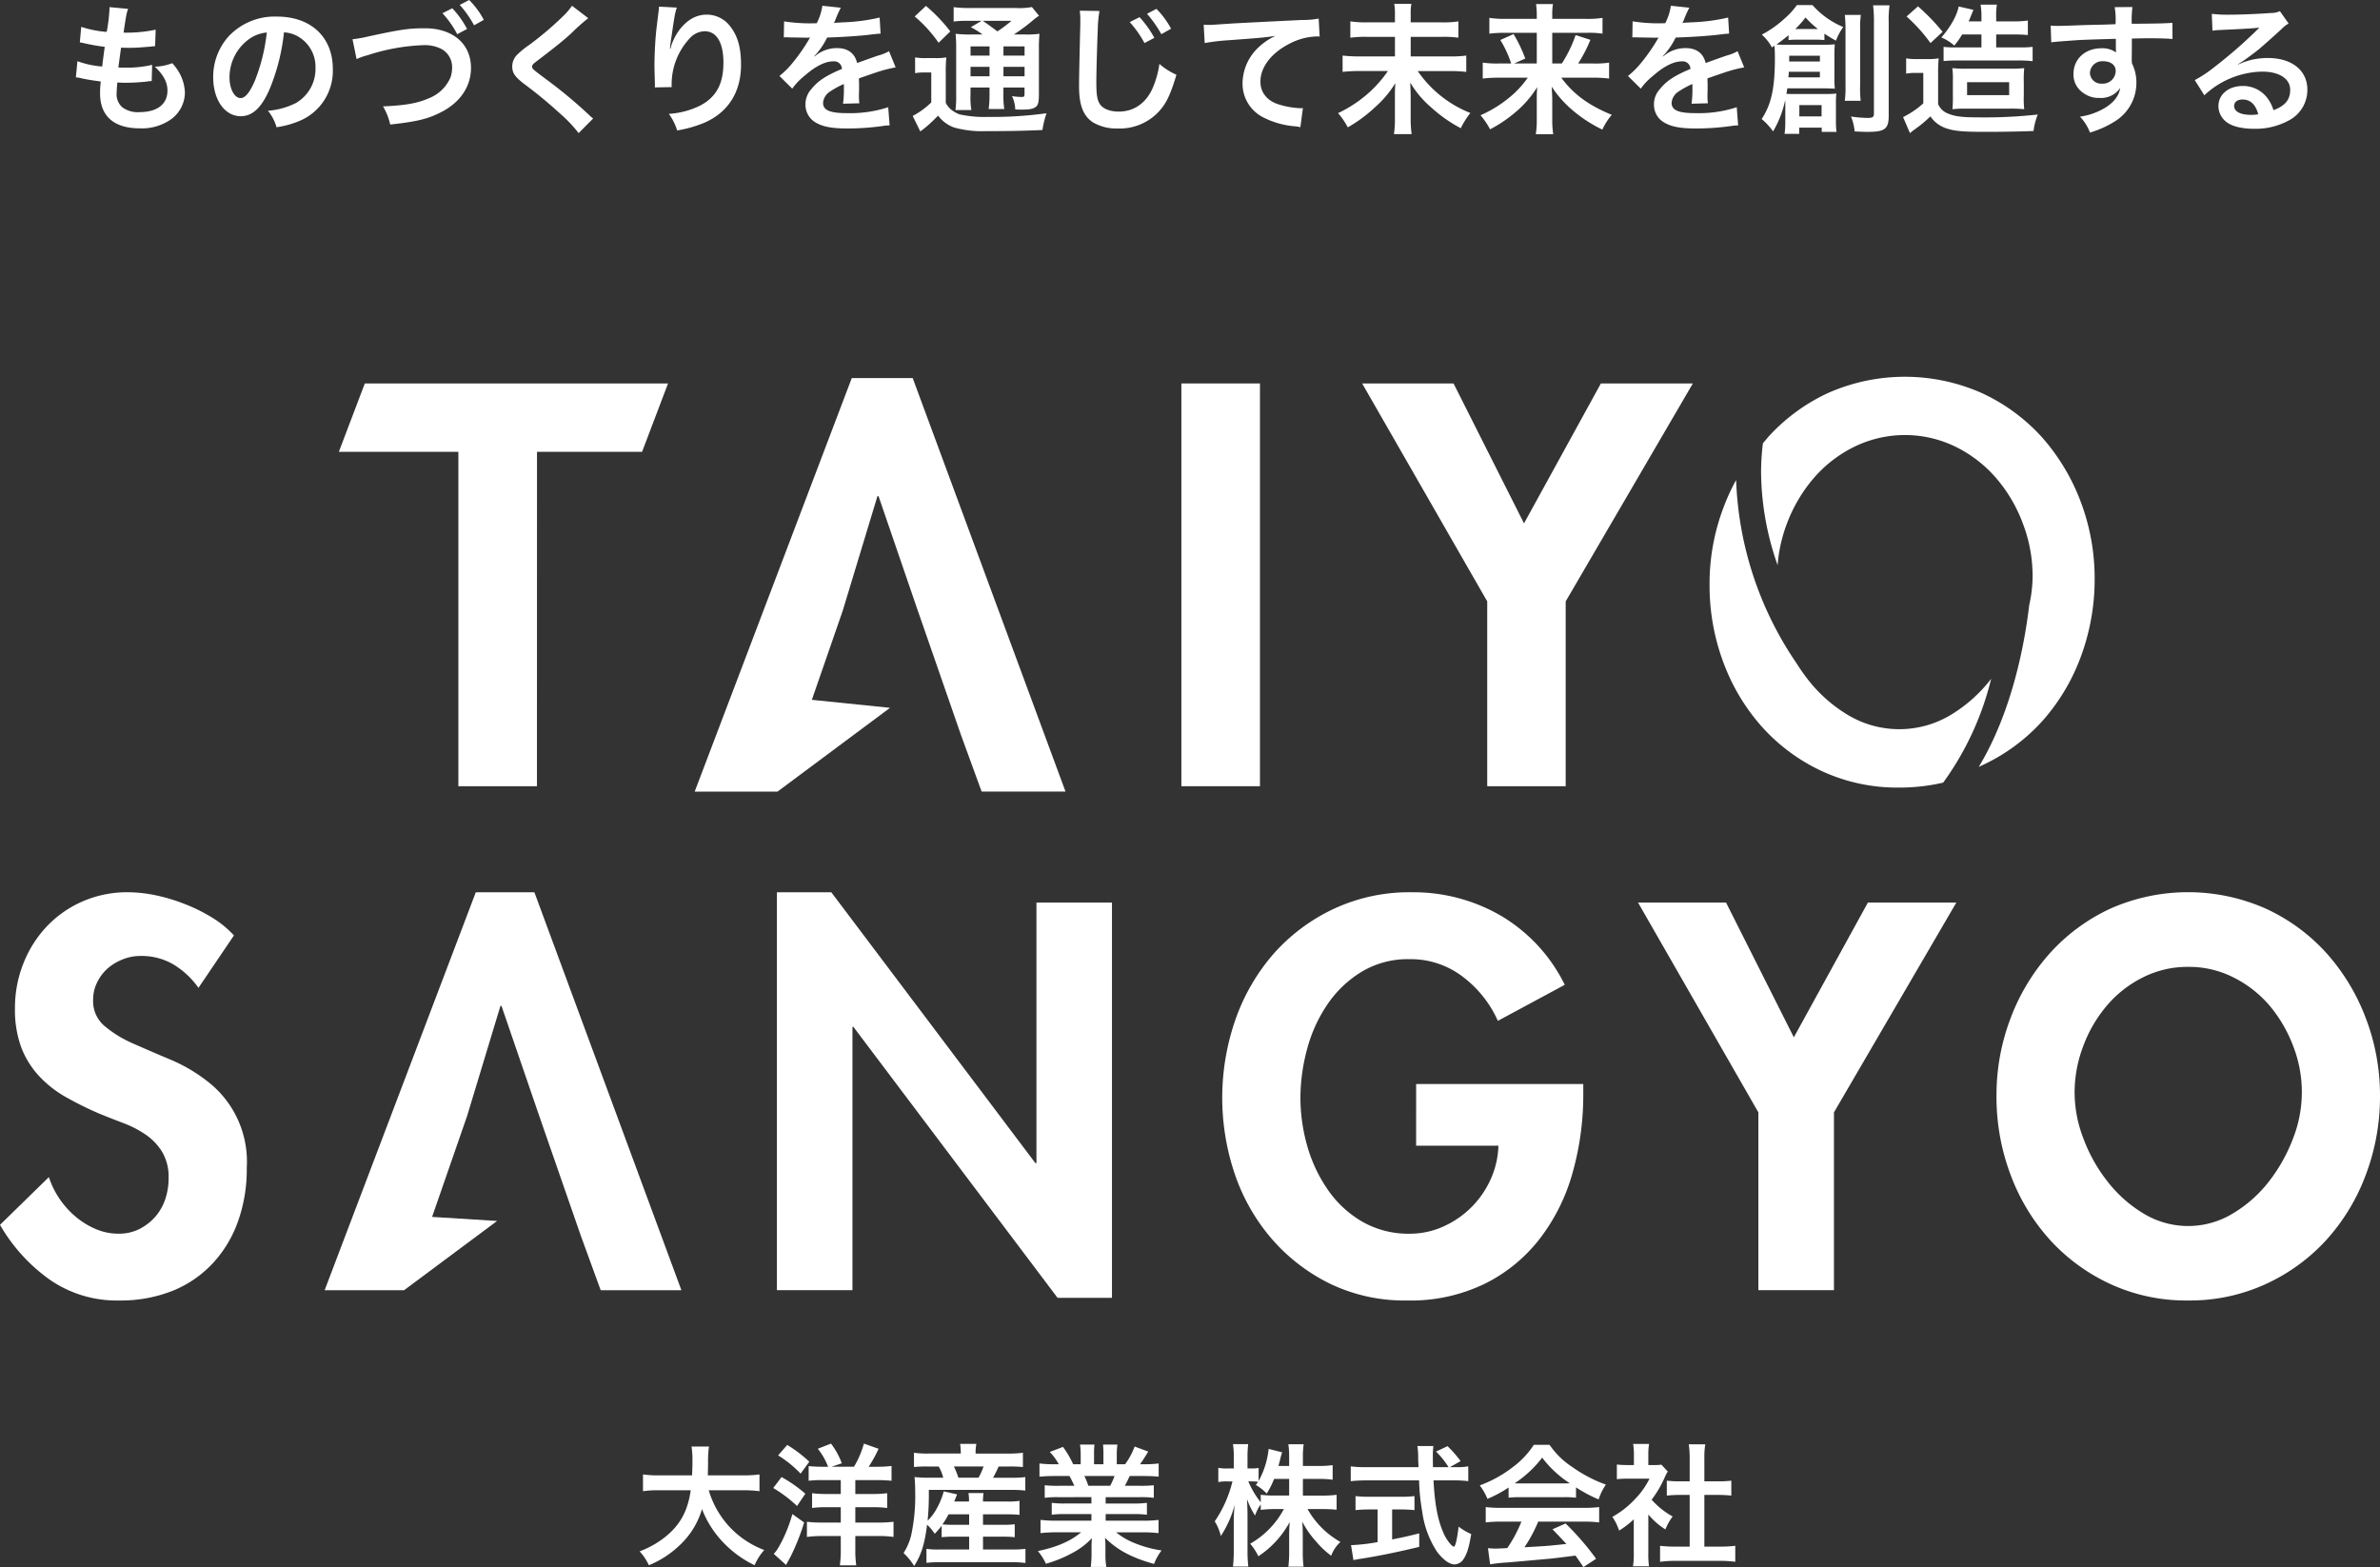 <svg xmlns="http://www.w3.org/2000/svg" width="558.143" height="367.502" viewBox="0 0 558.143 367.502">
  <rect x="0" y="0" width="558.143" height="367.502" fill="#333333" stroke="none"/>
  <g id="MV-typography-2" transform="translate(-70.404 -180.257)">
    <g id="グループ_2546" data-name="グループ 2546" transform="translate(228.352 234.328)">
      <g id="グループ_2538" data-name="グループ 2538" transform="translate(-157.948 155.159)">
        <path id="パス_976" data-name="パス 976" d="M98.133,751.762a19.645,19.645,0,0,0-5.851-5.477,14.713,14.713,0,0,0-7.764-2,11.019,11.019,0,0,0-4.149.8,12.177,12.177,0,0,0-3.511,2.1,10.529,10.529,0,0,0-2.473,3.27,9,9,0,0,0-.957,4.1,7.637,7.637,0,0,0,2.659,6.141,26.977,26.977,0,0,0,6.669,4.1c2.714,1.195,5.584,2.447,8.7,3.749a37.847,37.847,0,0,1,8.669,5.05,23.746,23.746,0,0,1,9.333,20.368,36.243,36.243,0,0,1-2.047,12.551,28.147,28.147,0,0,1-5.9,9.814,26.349,26.349,0,0,1-9.388,6.46,32.865,32.865,0,0,1-12.551,2.288,27.5,27.5,0,0,1-16.329-4.891A40.588,40.588,0,0,1,51.59,807.34l11.461-11.194a20.506,20.506,0,0,0,6.277,9.278,18.735,18.735,0,0,0,4.706,2.9,13.6,13.6,0,0,0,5.425,1.09,10.65,10.65,0,0,0,4.813-1.09,12.466,12.466,0,0,0,3.749-2.9,12.278,12.278,0,0,0,2.34-4.149,15.55,15.55,0,0,0,.771-5.027,11.423,11.423,0,0,0-1.45-5.9,13.29,13.29,0,0,0-3.749-4.041,24.552,24.552,0,0,0-5.106-2.711q-2.833-1.076-5.509-2.154a77.9,77.9,0,0,1-8.043-3.935,25.86,25.86,0,0,1-6.463-5,20.74,20.74,0,0,1-4.227-6.753A25.455,25.455,0,0,1,55.1,756.6a28.1,28.1,0,0,1,1.995-10.612,26.961,26.961,0,0,1,5.532-8.7A25.8,25.8,0,0,1,71,731.469a26.178,26.178,0,0,1,10.612-2.128,32.436,32.436,0,0,1,6.515.719,41.733,41.733,0,0,1,6.86,2.073,39.02,39.02,0,0,1,6.41,3.189,23.427,23.427,0,0,1,5.054,4.149Z" transform="translate(-51.59 -729.328)" fill="#fff"/>
        <path id="パス_977" data-name="パス 977" d="M58.443,729.341H71.2l47.868,63.528h.241V731.759h17.712v92.7H124.264L76.4,760.932h-.241v61.721H58.443Z" transform="translate(123.752 -729.325)" fill="#fff"/>
        <path id="パス_978" data-name="パス 978" d="M147.032,774.311V776.6a67.277,67.277,0,0,1-2.473,18.4,45.264,45.264,0,0,1-7.6,15.425,37.114,37.114,0,0,1-12.9,10.664,39.776,39.776,0,0,1-18.388,3.989,40.257,40.257,0,0,1-17.976-3.908A43.2,43.2,0,0,1,74.067,810.73a45.781,45.781,0,0,1-8.7-15.129,55.8,55.8,0,0,1,.133-36.512,47.156,47.156,0,0,1,8.91-15.317,43.435,43.435,0,0,1,14.007-10.489,41.748,41.748,0,0,1,18.324-3.938,40.827,40.827,0,0,1,21.165,5.613,38.559,38.559,0,0,1,14.787,16.088L127,759.5a26.443,26.443,0,0,0-8.191-10.319,20.061,20.061,0,0,0-12.551-4.146,21.008,21.008,0,0,0-11.2,2.951,26,26,0,0,0-8.031,7.66,34.161,34.161,0,0,0-4.761,10.478A44.048,44.048,0,0,0,80.7,777.59a41.656,41.656,0,0,0,1.621,11.328,34.579,34.579,0,0,0,4.839,10.238,25.1,25.1,0,0,0,8.005,7.416,21.784,21.784,0,0,0,11.223,2.847,19,19,0,0,0,7.846-1.7,21.956,21.956,0,0,0,11.09-11.09,20.489,20.489,0,0,0,1.809-7.846h-19.3V774.317Z" transform="translate(224.268 -729.327)" fill="#fff"/>
        <path id="パス_979" data-name="パス 979" d="M66.037,729.432H86.675l15.9,31.6,17.364-31.6h20.742l-28.7,49.2v41.7H94.254v-41.7Z" transform="translate(318.107 -726.999)" fill="#fff"/>
        <path id="パス_980" data-name="パス 980" d="M114.166,825.085A42.512,42.512,0,0,1,95.9,821.228a44.331,44.331,0,0,1-14.175-10.371A47.259,47.259,0,0,1,72.5,795.592a51.745,51.745,0,0,1-3.3-18.481A50.72,50.72,0,0,1,72.5,758.9a48.418,48.418,0,0,1,9.229-15.265A44.052,44.052,0,0,1,95.9,733.192a45.013,45.013,0,0,1,36.459,0,43.7,43.7,0,0,1,14.227,10.438,48.418,48.418,0,0,1,9.229,15.265,50.737,50.737,0,0,1,3.323,18.217,51.762,51.762,0,0,1-3.323,18.48,47.26,47.26,0,0,1-9.229,15.265,43.986,43.986,0,0,1-14.227,10.371,42.579,42.579,0,0,1-18.193,3.856Zm0-78.233a23.109,23.109,0,0,0-10.745,2.525,26.607,26.607,0,0,0-8.431,6.668,31.656,31.656,0,0,0-5.477,9.469,30.6,30.6,0,0,0-1.995,10.849,30.153,30.153,0,0,0,2.047,10.69,37.356,37.356,0,0,0,5.61,10.052,30.661,30.661,0,0,0,8.428,7.538,20.154,20.154,0,0,0,21.09,0,30.391,30.391,0,0,0,8.457-7.538,38.852,38.852,0,0,0,5.61-10.052,29.7,29.7,0,0,0,.052-21.54,32.821,32.821,0,0,0-5.477-9.469,27.005,27.005,0,0,0-8.457-6.669A23,23,0,0,0,114.166,746.852Z" transform="translate(399.005 -729.336)" fill="#fff"/>
        <path id="パス_981" data-name="パス 981" d="M103.645,729.341H89.9L54.455,822.657H73.141l.017-.052L94.9,806.417l-15.248-.945,8.205-23.647,7.828-25.842h.241l8.652,25.224h0l9.933,28.617,4.68,12.833h18.927Z" transform="translate(21.679 -729.32)" fill="#fff"/>
      </g>
      <g id="グループ_2540" data-name="グループ 2540" transform="translate(-78.482 34.285)">
        <path id="パス_982" data-name="パス 982" d="M100.8,819.309H82.372V740.887H54.344l6.089-16.034h71.112l-6.089,16.034H100.812Z" transform="translate(-54.344 -723.287)" fill="#fff"/>
        <path id="パス_983" data-name="パス 983" d="M80.2,819.309H61.774V724.854H80.2Z" transform="translate(135.811 -723.287)" fill="#fff"/>
        <path id="パス_984" data-name="パス 984" d="M63.368,724.854H84.8l16.526,32.815,18.031-32.815h21.568L111.1,775.964v43.346H92.7V775.964Z" transform="translate(176.609 -723.287)" fill="#fff"/>
        <path id="パス_985" data-name="パス 985" d="M108.606,724.807H94.321L57.482,821.784H76.908l26.384-19.646-18.333-1.873,7.248-20.919,8.136-26.854h.249l8.988,26.2h0l10.327,29.75,4.865,13.337h19.672Z" transform="translate(25.967 -724.502)" fill="#fff"/>
        <g id="グループ_2539" data-name="グループ 2539" transform="translate(321.453 0)">
          <path id="パス_986" data-name="パス 986" d="M123.05,780.75a23.446,23.446,0,0,1-24.253,0,33.98,33.98,0,0,1-9.388-8.373,44.2,44.2,0,0,1-2.58-3.7,81.253,81.253,0,0,1-14.175-42.974,47.422,47.422,0,0,0-2.926,6.355,50.292,50.292,0,0,0-3.3,18.138,51.318,51.318,0,0,0,3.3,18.425,47.188,47.188,0,0,0,9.147,15.129A43.5,43.5,0,0,0,92.891,794.02a42.114,42.114,0,0,0,18.031,3.8,45.272,45.272,0,0,0,10.293-1.16,69.34,69.34,0,0,0,11.25-24.334l-.052.055a34.251,34.251,0,0,1-9.362,8.365Z" transform="translate(-66.431 -701.481)" fill="#fff"/>
          <path id="パス_987" data-name="パス 987" d="M141.826,754.048a48.532,48.532,0,0,0-9.147-15.158A43.668,43.668,0,0,0,118.61,728.6a44.5,44.5,0,0,0-36.007,0,43.742,43.742,0,0,0-14.015,10.29l-1.276,1.516a56.935,56.935,0,0,0-.426,6.781,66.849,66.849,0,0,0,3.882,21.8,34.792,34.792,0,0,1,2.128-9.626,35.558,35.558,0,0,1,6.089-10.5,29.94,29.94,0,0,1,9.466-7.5,27.022,27.022,0,0,1,24.355,0,29.936,29.936,0,0,1,9.466,7.5,34.916,34.916,0,0,1,6.063,10.5,34.216,34.216,0,0,1,2.128,9.568c.052.9.107,1.7.107,2.47a31.621,31.621,0,0,1-.8,6.944c-1.012,8.588-3.882,24.784-11.835,37.95l.664-.319a43.917,43.917,0,0,0,14.068-10.238,47.22,47.22,0,0,0,9.147-15.131,52.08,52.08,0,0,0,3.3-18.458,50.822,50.822,0,0,0-3.288-18.1Z" transform="translate(-54.809 -724.796)" fill="#fff"/>
        </g>
      </g>
    </g>
    <path id="パス_1" data-name="パス 1" d="M-261.805-10.593a5.589,5.589,0,0,1,1.254.2c1.32.3,2.607.495,4.587.759a22.537,22.537,0,0,0-.165,2.8c0,5.313,3.267,8.184,9.273,8.184A11.856,11.856,0,0,0-239.4-.825,7.851,7.851,0,0,0-236.23-7a10.264,10.264,0,0,0-1.419-4.851,12.681,12.681,0,0,0-1.551-2.079,12.194,12.194,0,0,1-4.092.825c1.98,1.815,2.97,3.663,2.97,5.577,0,3.234-2.409,5.082-6.6,5.082a6,6,0,0,1-4.092-1.221,4.126,4.126,0,0,1-1.221-3.4A23.4,23.4,0,0,1-252.07-9.4c1.287.066,1.584.066,2.112.066a48.061,48.061,0,0,0,4.95-.3,4.241,4.241,0,0,1,.99-.1l.1-3.8a26.382,26.382,0,0,1-6.3.66c-.363,0-.627,0-1.617-.033.2-1.584.3-2.244.627-4.653,1.419.033,1.716.033,2.046.033,1.188,0,2.244-.066,4.62-.264.726-.066.891-.1,1.32-.132l.132-3.861a32.783,32.783,0,0,1-7.524.693c.594-4.059.693-4.554,1.056-5.577l-4.389-.4a1.367,1.367,0,0,1,.033.33,38.841,38.841,0,0,1-.66,5.478,25.04,25.04,0,0,1-5.973-1.188l-.33,3.63c.5.1.66.132,1.122.231a43.281,43.281,0,0,0,4.719.825c-.165,1.221-.462,3.432-.594,4.62a21.638,21.638,0,0,1-5.808-1.254ZM-213-21.153a7.213,7.213,0,0,1,3.333.99,8.175,8.175,0,0,1,4.059,7.326,9.239,9.239,0,0,1-4.587,8.25,17.538,17.538,0,0,1-6.567,1.815,10.527,10.527,0,0,1,2.013,3.861A21.575,21.575,0,0,0-209.566-.3a12.713,12.713,0,0,0,8.019-12.309c0-7.425-5.148-12.243-13.068-12.243a14.814,14.814,0,0,0-11.352,4.62,14.176,14.176,0,0,0-3.63,9.6c0,5.313,2.706,9.141,6.468,9.141,2.706,0,4.818-1.947,6.7-6.2A47.741,47.741,0,0,0-213-21.153Zm-4.026.033a43.492,43.492,0,0,1-2.739,11.154c-1.188,2.838-2.31,4.224-3.4,4.224-1.452,0-2.607-2.145-2.607-4.851a11.049,11.049,0,0,1,4.488-8.91A8.4,8.4,0,0,1-217.024-21.12Zm21.054,6.237a14.19,14.19,0,0,1,2.64-.924,47.024,47.024,0,0,1,13-2.343,8.6,8.6,0,0,1,4.257.891,4.833,4.833,0,0,1,2.508,4.29,7.276,7.276,0,0,1-.363,2.343,9.142,9.142,0,0,1-4.983,4.884c-2.8,1.221-5.577,1.716-10.857,1.947A14.656,14.656,0,0,1-188.083.462c6.039-.66,8.613-1.254,11.616-2.739,4.686-2.277,7.326-6.072,7.326-10.56,0-5.61-4.257-9.273-10.791-9.273-3.828,0-5.61.264-13.134,1.881a30.668,30.668,0,0,1-3.861.693Zm29.832-9.207a19.084,19.084,0,0,0-3.432-4.653l-2.211,1.155a24.315,24.315,0,0,1,3.366,4.785Zm-9.7-1.551a22.272,22.272,0,0,1,3.465,4.917l2.31-1.221A21.386,21.386,0,0,0-173.53-26.8Zm30.393-1.749a16.359,16.359,0,0,1-2.409,2.739,73.965,73.965,0,0,1-7.623,6.435,20.236,20.236,0,0,0-2.9,2.376,3.855,3.855,0,0,0-1.089,2.673c0,1.518.594,2.409,2.772,4.092a104.667,104.667,0,0,1,8.514,7.029,31.877,31.877,0,0,1,4.29,4.521l3.4-3.432a8.228,8.228,0,0,1-.957-.825,110.922,110.922,0,0,0-10.395-8.613c-2.9-2.178-2.97-2.244-2.97-2.739,0-.363.231-.627,1.254-1.386,3.861-2.937,6.171-4.785,7.854-6.336a50.342,50.342,0,0,1,4.059-3.63Zm20.394.2a7.757,7.757,0,0,1-.1,1.122l-.5,4.092c-.264,2.277-.462,5.94-.462,8.613,0,.66.066,3.1.1,4.059v.627a2.565,2.565,0,0,1-.033.429l3.96-.066v-.693a15.822,15.822,0,0,1,4.158-10.659,4.912,4.912,0,0,1,3.564-1.749c2.838,0,4.422,2.64,4.422,7.392,0,5.016-1.749,8.151-5.577,10.1a19.264,19.264,0,0,1-7.227,1.881A12.622,12.622,0,0,1-120.8,1.848,28.143,28.143,0,0,0-114.328,0c5.544-2.442,8.514-7.194,8.514-13.563,0-3.894-.726-6.567-2.376-8.778a6.911,6.911,0,0,0-5.643-2.97c-2.409,0-4.455,1.122-6.27,3.366a13.341,13.341,0,0,0-2.079,3.927,7.243,7.243,0,0,1-.2.726h-.1c.066-.792.2-1.914.429-3.3.627-4.389.792-5.247,1.188-6.369Zm29.271,7.227A3.646,3.646,0,0,1-95.254-20c.3,0,.3,0,.924.033.726,0,3.63.066,4.158.066,0,0,.429-.033.561-.033a1.614,1.614,0,0,0-.264.429,43.708,43.708,0,0,1-3.96,5.643,20.217,20.217,0,0,1-2.97,2.937l3,2.97a14.838,14.838,0,0,1,2.871-3c2.541-2.244,4.851-3.4,6.765-3.4a1.811,1.811,0,0,1,2.013,1.782c-3.729,1.551-5.61,2.805-7.1,4.653A5.259,5.259,0,0,0-90.7-4.257,4.785,4.785,0,0,0-88.291,0c1.683.99,3.861,1.386,7.359,1.386A59.854,59.854,0,0,0-72.484.792,9.723,9.723,0,0,1-70.966.66L-71.3-3.6A28.671,28.671,0,0,1-81-2.211c-3.993,0-5.577-.693-5.577-2.409a3.474,3.474,0,0,1,1.716-2.706,20.056,20.056,0,0,1,3.168-1.716v.792a26.126,26.126,0,0,1-.2,3.828l3.828-.1a13.55,13.55,0,0,1-.1-1.749c0-.231,0-.528.033-1.089v-1.32c0-.462,0-.462-.033-1.32v-.363q4.257-1.485,4.95-1.683a29.129,29.129,0,0,1,3.663-.891l-1.551-3.8a10.31,10.31,0,0,1-2.442.99q-1.238.4-5.049,1.782c-.528-2.277-2.145-3.5-4.719-3.5a7.977,7.977,0,0,0-4.653,1.485c-.429.33-.429.33-.66.495l-.033-.066a17.077,17.077,0,0,0,3.036-4.389c3.333-.1,7.524-.363,9.933-.66,1.683-.2,1.683-.2,2.607-.264l-.231-3.762A44.581,44.581,0,0,1-81.955-23.5c-1.815.1-1.815.1-2.079.132.066-.132.132-.231.3-.594a25.213,25.213,0,0,1,1.32-2.97l-4.323-.462A13.069,13.069,0,0,1-88.06-23.3a39.878,39.878,0,0,1-7.656-.429Zm43.989-.693a27.519,27.519,0,0,1-3.7-.165,38.582,38.582,0,0,1,.132,3.861V-6.534a25.047,25.047,0,0,1-.165,3.6h3.729a17.926,17.926,0,0,1-.2-3.6V-8.217h4.455v1.386a25.384,25.384,0,0,1-.2,3.663h3.663a21.1,21.1,0,0,1-.2-3.663V-8.217h4.95V-6.93c0,.858-.033.924-.759.924a15.924,15.924,0,0,1-2.178-.2A8.114,8.114,0,0,1-41.5-3.069c.627.033,1.188.033,1.485.033,2.046,0,2.871-.2,3.465-.759.462-.495.594-1.155.594-3.036V-16.995a35.806,35.806,0,0,1,.132-3.828,21.031,21.031,0,0,1-3.366.165h-2.64a43.846,43.846,0,0,0,4.257-3.135,12.58,12.58,0,0,1,1.65-1.254L-37.6-27.093a16.614,16.614,0,0,1-3.729.231H-52.024a29.374,29.374,0,0,1-3.927-.2v3.366a24.452,24.452,0,0,1,3.432-.165h3.135l-2.541,1.485a19.025,19.025,0,0,1,2.739,1.716Zm7.524,2.8h4.95v2.145h-4.95Zm-3.267,0v2.145h-4.455v-2.145Zm-4.455,4.785h4.455v2.211h-4.455Zm12.672,2.211h-4.95v-2.211h4.95Zm-3.069-13a31.319,31.319,0,0,1-3.3,2.475c-1.947-1.452-2.244-1.65-3.432-2.475Zm-22.7-1.023a31.584,31.584,0,0,1,5.61,6.171l2.739-2.673a38.25,38.25,0,0,0-5.709-5.973Zm.1,13.3a10.961,10.961,0,0,1,2.112-.165H-61.2v7.029a18.921,18.921,0,0,1-4.356,3.168l1.782,3.63a27.671,27.671,0,0,0,3.663-3.2,5.94,5.94,0,0,0,.528-.495,8.017,8.017,0,0,0,3.828,2.8,24.554,24.554,0,0,0,7.425.825c5.544,0,8.877-.066,13.2-.264a22.064,22.064,0,0,1,.957-3.927,93.083,93.083,0,0,1-13.794.858,26.8,26.8,0,0,1-6.567-.594,6.108,6.108,0,0,1-1.65-.858A5.025,5.025,0,0,1-57.8-4.62v-7.062a33.248,33.248,0,0,1,.132-3.6,14.3,14.3,0,0,1-2.508.165h-2.31a13.852,13.852,0,0,1-2.508-.165Zm38.61-14.652a16.412,16.412,0,0,1,.132,2.244c0,.462,0,1.155-.033,2.145-.2,8.25-.264,11.583-.264,13.3,0,4.422.957,6.963,3.234,8.481a10.759,10.759,0,0,0,5.775,1.452,12.49,12.49,0,0,0,9.9-4.191c1.617-1.815,2.607-3.96,3.927-8.415a15.248,15.248,0,0,1-3.993-2.541A22.123,22.123,0,0,1-9.223-8.217c-1.551,3.63-4.422,5.643-7.986,5.643-2.079,0-3.663-.627-4.422-1.716-.66-.99-.858-2.178-.858-5.313,0-2.343.2-9.042.33-12.111a30.166,30.166,0,0,1,.4-4.455Zm11.715,2.673A24.7,24.7,0,0,1-11.2-18.645l2.31-1.221a23.644,23.644,0,0,0-3.465-4.851Zm9.7,1.551A19.978,19.978,0,0,0-8.4-26.664l-2.211,1.155a27.436,27.436,0,0,1,3.366,4.785Zm7.887,3.366A47.9,47.9,0,0,1,8.4-19.3c7.161-.528,8.448-.627,11.121-1.023a14.545,14.545,0,0,0-4.587,3.3A11.634,11.634,0,0,0,11.8-9.24a8.829,8.829,0,0,0,4.719,7.953A19.853,19.853,0,0,0,24.239.891a7.01,7.01,0,0,1,1.122.2L25.955-3.4c-.33.033-.627.033-.66.033a20.026,20.026,0,0,1-4.917-.858c-2.772-.825-4.389-2.8-4.389-5.379,0-3.333,2.475-6.633,6.666-8.811A14.758,14.758,0,0,1,29.189-20.2a5.11,5.11,0,0,1,.693.033l-.231-4.224a18.632,18.632,0,0,1-3.8.33c-9.141.429-14.619.726-16.467.825-4.851.33-4.851.33-5.445.33-.165,0-.528,0-1.254-.033ZM51.232-23.5v-1.98a11.542,11.542,0,0,1,.165-2.376H47.371a12.4,12.4,0,0,1,.165,2.343V-23.5h-6.5a24.644,24.644,0,0,1-3.96-.231V-19.9a26.614,26.614,0,0,1,3.993-.2h6.468v4.587H39.187a32.621,32.621,0,0,1-3.927-.2v3.828a34.814,34.814,0,0,1,3.96-.2h6.666a28.89,28.89,0,0,1-4.059,4.719A30.124,30.124,0,0,1,34.2-2.211a17.047,17.047,0,0,1,2.277,3.333,33.266,33.266,0,0,0,6.534-4.851,24.566,24.566,0,0,0,4.62-5.511c-.1,1.551-.1,2.013-.1,3.1V-.825a21.532,21.532,0,0,1-.231,3.531h4.158a23.956,23.956,0,0,1-.231-3.564V-6.3c0-.66-.033-1.188-.1-3.069a23.372,23.372,0,0,0,5.016,5.907A32.937,32.937,0,0,0,62.98,1.32a18.78,18.78,0,0,1,2.244-3.564,26.99,26.99,0,0,1-12.342-9.834h7.392a33.048,33.048,0,0,1,3.993.2v-3.828a30.159,30.159,0,0,1-3.993.2H51.232V-20.1h7.227a24.628,24.628,0,0,1,3.96.2v-3.828a22.764,22.764,0,0,1-3.993.231ZM78.689-10.527a23.551,23.551,0,0,1-3,3.5A28.833,28.833,0,0,1,67.6-1.716a17.056,17.056,0,0,1,2.244,3.3,30.842,30.842,0,0,0,5.577-3.7,24.306,24.306,0,0,0,5.478-6.2c-.1,1.419-.1,2.046-.1,3.069v4.62a20.2,20.2,0,0,1-.231,3.366h4.092a21.294,21.294,0,0,1-.231-3.366V-5.28c0-.693-.033-1.353-.132-3.135a25.506,25.506,0,0,0,4.389,5.082A32.466,32.466,0,0,0,96.179,1.65,14.424,14.424,0,0,1,98.39-1.815c-5.412-2.211-9.009-4.851-11.847-8.712H93.8a32.453,32.453,0,0,1,3.96.2v-3.729a20.791,20.791,0,0,1-3.795.2H90.5A33.063,33.063,0,0,0,93.374-19.4l-3.465-1.122a30.122,30.122,0,0,1-3.234,6.666H84.431v-7.194h8.085a22.231,22.231,0,0,1,3.7.2v-3.7a22.386,22.386,0,0,1-3.927.231H84.431v-.891a14.412,14.412,0,0,1,.165-2.574h-3.96a20.127,20.127,0,0,1,.165,2.541v.924h-7.26a25.194,25.194,0,0,1-3.861-.231v3.7a29.128,29.128,0,0,1,3.663-.2H80.8v7.194H75.488l2.607-1.155a32.644,32.644,0,0,0-2.739-5.742l-3.1,1.386a26.07,26.07,0,0,1,2.541,5.511H71.957a24.02,24.02,0,0,1-3.828-.2v3.729a33.4,33.4,0,0,1,3.861-.2Zm24.519-9.438a3.646,3.646,0,0,1,.528-.033c.3,0,.3,0,.924.033.726,0,3.63.066,4.158.066,0,0,.429-.033.561-.033a1.614,1.614,0,0,0-.264.429,43.708,43.708,0,0,1-3.96,5.643,20.217,20.217,0,0,1-2.97,2.937l3,2.97a14.838,14.838,0,0,1,2.871-3c2.541-2.244,4.851-3.4,6.765-3.4a1.811,1.811,0,0,1,2.013,1.782c-3.729,1.551-5.61,2.805-7.1,4.653a5.259,5.259,0,0,0-1.452,3.663A4.785,4.785,0,0,0,110.7,0c1.683.99,3.861,1.386,7.359,1.386a59.854,59.854,0,0,0,8.448-.594A9.723,9.723,0,0,1,128.024.66l-.33-4.257a28.671,28.671,0,0,1-9.7,1.386c-3.993,0-5.577-.693-5.577-2.409a3.474,3.474,0,0,1,1.716-2.706A20.056,20.056,0,0,1,117.3-9.042v.792a26.126,26.126,0,0,1-.2,3.828l3.828-.1a13.55,13.55,0,0,1-.1-1.749c0-.231,0-.528.033-1.089v-1.32c0-.462,0-.462-.033-1.32v-.363q4.257-1.485,4.95-1.683a29.129,29.129,0,0,1,3.663-.891l-1.551-3.8a10.31,10.31,0,0,1-2.442.99q-1.238.4-5.049,1.782c-.528-2.277-2.145-3.5-4.719-3.5a7.977,7.977,0,0,0-4.653,1.485c-.429.33-.429.33-.66.495l-.033-.066a17.077,17.077,0,0,0,3.036-4.389c3.333-.1,7.524-.363,9.933-.66,1.683-.2,1.683-.2,2.607-.264l-.231-3.762a44.581,44.581,0,0,1-8.646,1.122c-1.815.1-1.815.1-2.079.132.066-.132.132-.231.3-.594a25.213,25.213,0,0,1,1.32-2.97l-4.323-.462a13.069,13.069,0,0,1-1.32,4.092,39.878,39.878,0,0,1-7.656-.429ZM139.079,0a19.031,19.031,0,0,1-.165,2.64h3.432V1.188h5.28v.99h3.465a20.041,20.041,0,0,1-.132-2.64V-4.389a17.807,17.807,0,0,1,.1-2.409c-.759.066-1.386.1-2.277.1h-7.689c-.792,0-1.188,0-1.749-.033.066-.363.132-.66.2-1.287h8.877c.891,0,1.353.033,2.277.066a23.778,23.778,0,0,1-.1-2.475v-5.445c0-.99.033-1.749.1-2.475-.924.066-1.419.1-2.607.1h-8.382c-1.188,0-1.683,0-2.706-.066.726-.495,1.782-1.287,2.838-2.178v1.155a13.535,13.535,0,0,1,1.914-.1h4.62a15.806,15.806,0,0,1,1.881.1v-1.518a31.118,31.118,0,0,0,2.706,1.65,13.157,13.157,0,0,1,1.716-3.2,19.77,19.77,0,0,1-7.227-5.148h-3.663a16.919,16.919,0,0,1-2.739,3.036,25.082,25.082,0,0,1-5.478,3.894,11.114,11.114,0,0,1,2.376,3l.594-.4c.066.99.1,1.617.1,2.937,0,7-.825,10.791-3.1,14.256a15.337,15.337,0,0,1,2.673,2.9,23.957,23.957,0,0,0,2.838-7.326,8.355,8.355,0,0,1,.033.957ZM140-14.322v-1.353H147.2v1.353Zm7.194,2.409v1.32H139.8a10.387,10.387,0,0,0,.1-1.32Zm-5.412-10.032h-.363a21.313,21.313,0,0,0,2.409-2.706,20.587,20.587,0,0,0,2.9,2.706h-4.95Zm.594,17.853h5.214v2.64h-5.214Zm10.659-21.153a30.427,30.427,0,0,1,.165,3.5v13.1a22.936,22.936,0,0,1-.165,3.531h3.729a22.377,22.377,0,0,1-.132-3.5v-13.2a22.253,22.253,0,0,1,.165-3.432Zm6.633-2.244a30.838,30.838,0,0,1,.2,4.092V-2.112c0,.825-.3,1.023-1.518,1.023a28.584,28.584,0,0,1-3.861-.33,12.061,12.061,0,0,1,.858,3.5c2.244.1,2.343.1,3.069.1,4.026,0,4.917-.693,4.917-3.795V-23.5a23.4,23.4,0,0,1,.2-3.993Zm25.41,6.831v3.036h-5.907a22.7,22.7,0,0,1-2.97-.132v3.333a26.187,26.187,0,0,1,2.8-.132h15.015a23.912,23.912,0,0,1,3.069.165v-3.366a23.778,23.778,0,0,1-3.069.132h-5.478v-3.036h4.026a31.89,31.89,0,0,1,3.4.132v-3.4a23.957,23.957,0,0,1-3.531.2h-3.894v-.858a16.528,16.528,0,0,1,.165-3.069h-3.828a16.421,16.421,0,0,1,.2,3.069v.858h-3c.231-.528.363-.792.528-1.254.132-.33.561-1.353.594-1.452l-3.465-.792c-.33,1.98-1.914,4.851-4.059,7.26a10.616,10.616,0,0,1,3.036,1.914,19.792,19.792,0,0,0,1.848-2.607Zm6.765,17.391a28.859,28.859,0,0,1,3.267.132,22.431,22.431,0,0,1-.1-3.168V-9.4a26.3,26.3,0,0,1,.1-3.366,31.782,31.782,0,0,1-3.432.132h-9.867a33.343,33.343,0,0,1-3.564-.132,17.979,17.979,0,0,1,.132,2.937v3.3a30.667,30.667,0,0,1-.1,3.4,22.131,22.131,0,0,1,2.937-.132Zm-10.131-6.2h9.867v3.036h-9.867Zm-14.19-15.411a38.207,38.207,0,0,1,5.61,6.237l2.838-2.64a48.6,48.6,0,0,0-5.775-5.973Zm-.1,13.4a12.021,12.021,0,0,1,2.211-.165h1.815v7.128A20.022,20.022,0,0,1,166.7-1.287l1.617,3.762c.4-.33.792-.66,1.089-.858a28.927,28.927,0,0,0,3.7-3.069,7.329,7.329,0,0,0,4.158,2.937c1.716.528,3.795.693,8.712.693,3.63,0,8.349-.066,11.319-.2a15.443,15.443,0,0,1,.99-3.861,114.954,114.954,0,0,1-14.256.66c-3.432,0-5.214-.231-6.7-.858a4.106,4.106,0,0,1-2.409-2.244v-7.128a33.245,33.245,0,0,1,.132-3.6,15.25,15.25,0,0,1-2.508.165h-2.475a14.758,14.758,0,0,1-2.64-.165Zm52.932-6.072V-19.7c2.607-.066,3.2-.066,3.993-.066,2.739,0,4.323.066,5.544.165l-.033-3.8c-1.221.132-3.795.2-9.537.231a25.947,25.947,0,0,1,.165-3.927l-4.158.033a17.906,17.906,0,0,1,.2,3.993c-1.716.066-1.716.066-2.8.1-2.706.066-3.036.066-5.181.132-4.257.165-4.785.165-5.61.165a14.37,14.37,0,0,1-1.617-.066l.132,3.927c.891-.132.891-.132,5.874-.495,1.452-.1,4.554-.2,9.273-.33,0,.891,0,2.739.033,2.805a1.36,1.36,0,0,0,.033.4,5.515,5.515,0,0,0-3.432-.99c-3.828,0-6.567,2.508-6.567,6.006a5.156,5.156,0,0,0,2.277,4.455,6.081,6.081,0,0,0,3.828,1.188,5.436,5.436,0,0,0,4.851-2.343c-.264,1.848-1.584,3.531-3.828,4.818a15.574,15.574,0,0,1-5.61,1.914,10.83,10.83,0,0,1,2.343,3.729A23.069,23.069,0,0,0,216.5-.363a10.588,10.588,0,0,0,4.917-8.91,10.043,10.043,0,0,0-1.056-4.653c0-.4-.033-.66-.033-.792Zm-3.795,5.445a3.007,3.007,0,0,1-3.234,2.97,2.6,2.6,0,0,1-2.8-2.607,2.891,2.891,0,0,1,3.069-2.64C215.408-14.388,216.563-13.5,216.563-12.111Zm28.677-1.584a12.952,12.952,0,0,0,1.353-.858c.66-.429,3.036-2.211,3.63-2.706,1.122-.957,3.531-3.1,5.181-4.62a7.074,7.074,0,0,1,1.716-1.353l-2.046-2.9a4.862,4.862,0,0,1-2.046.429c-3.2.231-7.227.4-10.032.4a29.845,29.845,0,0,1-3.894-.2l.165,3.96a11.132,11.132,0,0,1,1.584-.165c5.973-.264,8.085-.4,9.339-.561l.033.033-.594.594a110.19,110.19,0,0,1-9.867,8.58,29.679,29.679,0,0,1-4.653,3.1L237.353-6.4a20.333,20.333,0,0,1,13.6-5.544c3.993,0,6.534,1.683,6.534,4.257,0,2.343-1.188,3.762-3.927,4.785a8.875,8.875,0,0,0-1.518-2.97,7.1,7.1,0,0,0-5.709-2.706c-3.3,0-5.676,1.98-5.676,4.719a4.71,4.71,0,0,0,1.98,3.8c1.32.99,3.63,1.518,6.4,1.518a16.327,16.327,0,0,0,7.986-1.881,8.064,8.064,0,0,0,4.488-7.293c0-4.521-3.63-7.425-9.273-7.425a16.108,16.108,0,0,0-6.93,1.518Zm4.752,11.748a8.932,8.932,0,0,1-1.716.132c-2.442,0-3.927-.759-3.927-2.079,0-.924.759-1.518,1.947-1.518C248.144-5.412,249.4-4.224,249.992-1.947Z" transform="translate(350 209)" fill="#fff"/>
    <path id="パス_2" data-name="パス 2" d="M-104.362-15.252a27.6,27.6,0,0,1,3.875.217v-3.937a25.814,25.814,0,0,1-3.906.217h-8.215c.031-1.147.062-1.86.062-3.131a23.091,23.091,0,0,1,.217-3.627h-4.092a20.713,20.713,0,0,1,.217,3.1c0,1.612-.031,2.108-.093,3.658h-7.6a24.5,24.5,0,0,1-3.906-.217v3.937a23.558,23.558,0,0,1,3.875-.217h7.316c-.744,5.27-2.821,8.742-6.975,11.687A22.25,22.25,0,0,1-128.6-.93a12.169,12.169,0,0,1,2.17,3.255,22.978,22.978,0,0,0,7.409-4.867,18.74,18.74,0,0,0,5.053-8.308,23.267,23.267,0,0,0,4.681,7.5,25.159,25.159,0,0,0,7.657,5.673A12.765,12.765,0,0,1-99.37-1.24a21.633,21.633,0,0,1-8.556-5.89,21.647,21.647,0,0,1-4.464-8.122Zm22.94-2.387v3.255h-3.317a24.254,24.254,0,0,1-3.41-.186V-11.1a24.561,24.561,0,0,1,3.41-.186h3.317v3.6h-4.34a26.351,26.351,0,0,1-3.6-.186v3.565a25.766,25.766,0,0,1,3.6-.217h4.34v3.162a25.843,25.843,0,0,1-.217,3.72h3.844a25.278,25.278,0,0,1-.217-3.72V-4.526h5.239a24.456,24.456,0,0,1,3.72.217V-7.874a28.331,28.331,0,0,1-3.751.186h-5.208v-3.6h4.061a26.162,26.162,0,0,1,3.41.186V-14.57a24.872,24.872,0,0,1-3.41.186h-4.061v-3.255h4.929a35.3,35.3,0,0,1,3.565.155v-3.472a27.2,27.2,0,0,1-3.472.186h-1.891a31.32,31.32,0,0,0,2.325-4.216L-76-26.2a21.657,21.657,0,0,1-2.325,5.425h-5.27l2.418-.806A17.69,17.69,0,0,0-83.715-26.2l-3.1,1.209A15.033,15.033,0,0,1-84.4-20.77h-1.457a29.493,29.493,0,0,1-3.1-.155v3.441a26.71,26.71,0,0,1,3.472-.155Zm-14.694-5.8a26.565,26.565,0,0,1,5.27,4.278l2.046-2.79a30.8,30.8,0,0,0-5.177-3.937Zm-1.147,7.657a30.353,30.353,0,0,1,5.58,4.216l1.953-2.883a32.356,32.356,0,0,0-5.58-3.906Zm4.495,6.107a38.376,38.376,0,0,1-1.519,4.34,30.941,30.941,0,0,1-1.86,3.689,7.443,7.443,0,0,1-.992,1.3l2.883,2.6c.589-1.085.93-1.705.992-1.8a53.576,53.576,0,0,0,3.255-8.153Zm35,5.425a26.111,26.111,0,0,1,2.852-.124h3.6v3.007h-7.1a18.156,18.156,0,0,1-2.914-.155V1.767a24.241,24.241,0,0,1,2.976-.155h17.2a22.177,22.177,0,0,1,3.038.186V-1.519a24.4,24.4,0,0,1-2.945.155h-7.006V-4.371h4.65a22.567,22.567,0,0,1,2.79.124V-7.285a20.431,20.431,0,0,1-2.79.124h-4.65V-9.61h5.549a25.913,25.913,0,0,1,3.007.124v-3.286a17.62,17.62,0,0,1-2.976.155h-5.58a12.083,12.083,0,0,1,.124-1.984h-3.534a10.725,10.725,0,0,1,.124,1.984h-3.472c.372-.9.372-.9.682-1.674L-57.272-15a17.7,17.7,0,0,1-1.612,3.968,11.9,11.9,0,0,1-2.17,2.914,64.776,64.776,0,0,0,.279-7.223h19.158a26.135,26.135,0,0,1,3.472.155v-3.162a24.474,24.474,0,0,1-3.472.155H-45.71a26.147,26.147,0,0,0,1.3-2.635h2.387a29.594,29.594,0,0,1,3.317.124v-3.348a24.833,24.833,0,0,1-3.5.186h-7.6v-.31a9.716,9.716,0,0,1,.186-1.953h-3.813a14.578,14.578,0,0,1,.155,1.953v.31h-7.6a22.593,22.593,0,0,1-3.379-.186v3.348a26.193,26.193,0,0,1,3.162-.124h2.635A9.97,9.97,0,0,1-57.4-18.2H-60.59a31.57,31.57,0,0,1-3.534-.155c.093,1.023.155,2.17.155,3.41a43.829,43.829,0,0,1-.961,10.323A14.11,14.11,0,0,1-66.7-.527a13.73,13.73,0,0,1,2.48,3.038c1.643-2.542,2.48-5.177,3.038-9.7a12.375,12.375,0,0,1,1.8,2.139,20.568,20.568,0,0,0,1.612-1.891ZM-51.32-9.61v2.449h-3.627a25.951,25.951,0,0,1-2.635-.093A16.935,16.935,0,0,0-56.157-9.61ZM-53.832-18.2a21.222,21.222,0,0,0-1.054-2.635h6.944A15.507,15.507,0,0,1-49.119-18.2Zm31.186,4.557v1.488h-6.138a22.013,22.013,0,0,1-3.162-.155v2.79a22.277,22.277,0,0,1,3.162-.155h6.138v1.55h-8.215a28.776,28.776,0,0,1-3.72-.186v3.1a34.076,34.076,0,0,1,3.751-.186h5.766c-2.48,2.077-5.611,3.441-10.137,4.4a12.688,12.688,0,0,1,1.891,2.976,29.992,29.992,0,0,0,6.324-2.6,17.241,17.241,0,0,0,4.464-3.41,20.873,20.873,0,0,0-.093,2.108V-.434A23.137,23.137,0,0,1-22.8,2.728h3.658A17.637,17.637,0,0,1-19.359-.4V-1.922a21.219,21.219,0,0,0-.093-2.2C-16.662-1.3-13.16.589-7.951,2.015A12.276,12.276,0,0,1-6.184-1.147a26.607,26.607,0,0,1-6.448-1.767,16.093,16.093,0,0,1-4.216-2.48h6.231a33.488,33.488,0,0,1,3.72.186v-3.1a27.381,27.381,0,0,1-3.751.186H-19.3v-1.55h6.479a22.756,22.756,0,0,1,3.193.155v-2.79a22.489,22.489,0,0,1-3.193.155H-19.3V-13.64h8.091a22.756,22.756,0,0,1,3.193.155V-16.43a28.508,28.508,0,0,1-3.193.124h-3.6c.434-.775.558-1.054,1.147-2.294h3.1c1.519,0,2.728.062,3.689.155v-3.1a25.137,25.137,0,0,1-3.5.186h-.868c.682-.961,1.178-1.736,1.922-2.976l-3.193-1.178a16.541,16.541,0,0,1-2.232,4.154h-1.953v-2.2a16.276,16.276,0,0,1,.155-2.418h-3.379a22.079,22.079,0,0,1,.093,2.294v2.325h-2.2v-2.325a20.877,20.877,0,0,1,.093-2.294h-3.379a17.241,17.241,0,0,1,.155,2.418v2.2h-1.767A21.917,21.917,0,0,0-29.31-25.42l-3.1,1.178A13.1,13.1,0,0,1-30.3-21.359h-.992a26.269,26.269,0,0,1-3.534-.186v3.1c.992-.093,2.17-.155,3.689-.155h3.348c.341.589.682,1.3,1.147,2.294H-30.4a28.156,28.156,0,0,1-3.193-.124v2.945A23.027,23.027,0,0,1-30.4-13.64Zm-.713-2.666a19.787,19.787,0,0,0-.93-2.294h7.068a18.08,18.08,0,0,1-1.023,2.294Zm50.313-1.612h3.658a24.006,24.006,0,0,1,3.317.186v-3.41a22.8,22.8,0,0,1-3.317.186H26.954v-2.139a18.2,18.2,0,0,1,.186-2.945h-3.6a18.467,18.467,0,0,1,.186,2.945v2.139H21.219c.155-.589.217-.806.4-1.519a16.893,16.893,0,0,1,.465-1.674l-3.162-.806a19.961,19.961,0,0,1-2.356,7.533v-3.069a8.38,8.38,0,0,1-1.674.124h-.93v-2.511a26.767,26.767,0,0,1,.155-3.193H10.555a19.061,19.061,0,0,1,.186,3.193v2.511H9.191a8.923,8.923,0,0,1-2.077-.155v3.348a9.422,9.422,0,0,1,2.077-.155h1.24A28.445,28.445,0,0,1,6.277-7.967,11.27,11.27,0,0,1,7.7-4.526a24.576,24.576,0,0,0,3.255-7.316,35.711,35.711,0,0,0-.217,4v6.665a31.457,31.457,0,0,1-.186,3.813h3.6a30.756,30.756,0,0,1-.186-3.813V-9.114c0-1.364-.062-3.069-.124-4.092a18.026,18.026,0,0,0,1.891,3.875,9.745,9.745,0,0,1,1.333-2.6v1.271a26.659,26.659,0,0,1,3.379-.186H22.49a20.351,20.351,0,0,1-7.9,8.122A13.792,13.792,0,0,1,16.507.217a22.158,22.158,0,0,0,7.347-8.029c-.093,1.209-.124,2.325-.124,3.193V-.93a29.7,29.7,0,0,1-.186,3.6h3.565a28.3,28.3,0,0,1-.186-3.6V-4.836c0-.9-.031-2.015-.124-3.069a21.944,21.944,0,0,0,3.317,4.743A19.9,19.9,0,0,0,33.588.093a8.114,8.114,0,0,1,2.17-3.224,20.287,20.287,0,0,1-7.719-7.719h3.472c1.333,0,2.325.062,3.348.155v-3.5a24.639,24.639,0,0,1-3.317.186H26.954Zm-3.224,0v3.906H20.444a25,25,0,0,1-3.379-.186v1.767a20.914,20.914,0,0,1-2.914-4.9h.775a11.088,11.088,0,0,1,1.519.093c-.155.248-.248.372-.527.744a11.34,11.34,0,0,1,2.542,2.015A19.911,19.911,0,0,0,20.2-17.918Zm37.7-2.759L63.938-22.1a27.488,27.488,0,0,0-3.069-3.5l-2.7,1.271a19.054,19.054,0,0,1,2.945,3.658H57.458c-.031-1.023-.031-1.922-.031-2.449a21.273,21.273,0,0,1,.124-2.511H53.8a17.87,17.87,0,0,1,.186,2.418c0,.93,0,.93.093,2.542H41.8a28.5,28.5,0,0,1-3.627-.186v3.472a32.543,32.543,0,0,1,3.627-.186H54.2a48.62,48.62,0,0,0,.744,7.378A22.534,22.534,0,0,0,58.389-.868c1.364,1.829,2.945,3.007,4.123,3.007A2.668,2.668,0,0,0,64.65.837c.775-1.116,1.3-2.852,1.767-5.828a13.9,13.9,0,0,1-2.945-1.736c-.4,3.224-.775,4.712-1.147,4.712a2.277,2.277,0,0,1-.713-.558,10.092,10.092,0,0,1-1.86-3.069c-1.209-2.852-1.891-6.541-2.17-11.935h4.526a27.185,27.185,0,0,1,3.627.186v-3.472a14.983,14.983,0,0,1-3.007.186Zm-16.957,9.92V-3.1a44.087,44.087,0,0,1-6.231.713l.558,3.5c.527-.093.868-.155,1.147-.217C44.1.279,49-.713,54.234-1.984V-5.146c-2.976.744-4.185.992-6.355,1.426v-7.037h2.139a29.953,29.953,0,0,1,3.1.155v-3.286a26.348,26.348,0,0,1-3.131.155h-7.5a27.545,27.545,0,0,1-3.193-.155V-10.6a30.13,30.13,0,0,1,3.131-.155ZM75.19-13.516a24.8,24.8,0,0,1,2.666-.124H88.21a23.548,23.548,0,0,1,2.79.124v-2.418a33.055,33.055,0,0,0,5.3,2.821,13.8,13.8,0,0,1,1.705-3.472,32.768,32.768,0,0,1-7.967-4.185A18.827,18.827,0,0,1,84.8-25.916H81.111a20.413,20.413,0,0,1-4.9,5.208A28.928,28.928,0,0,1,68.432-16.4a14.4,14.4,0,0,1,1.8,3.162A29.169,29.169,0,0,0,75.19-15.9Zm2.7-3.348c-.558,0-.744,0-1.271-.031a26.465,26.465,0,0,0,6.448-6.014A25.253,25.253,0,0,0,89.543-16.9c-.589.031-.868.031-1.364.031ZM78.2-7.9a32.1,32.1,0,0,1-3.317,6.2c-1.581.093-2.511.124-2.728.124-.434,0-.961-.031-1.8-.093l.5,3.782a36.863,36.863,0,0,1,4-.434c1.24-.093,7.378-.651,10.447-.93C86.443.62,88.3.4,90.876.062c.527.744.837,1.178,1.86,2.7L95.712.806a63.441,63.441,0,0,0-7.161-8.277L85.482-6.107c1.736,1.8,2.263,2.356,3.255,3.441-4.34.465-4.34.465-9.827.775A33.7,33.7,0,0,0,82.134-7.9H92.8a28.842,28.842,0,0,1,3.627.186v-3.6a29.188,29.188,0,0,1-3.627.186H73.485a30.448,30.448,0,0,1-3.658-.186v3.6A29.041,29.041,0,0,1,73.485-7.9Zm29.76-1.674a17.015,17.015,0,0,0,4,3.5,13.222,13.222,0,0,1,1.705-3.038,18.278,18.278,0,0,1-4.929-3.937,25.47,25.47,0,0,0,3.1-5.3,8.618,8.618,0,0,1,.682-1.3l-1.488-1.612a11.292,11.292,0,0,1-1.8.093h-1.271v-2.542a13.213,13.213,0,0,1,.186-2.418h-3.751a14.234,14.234,0,0,1,.186,2.356v2.6h-1.55a18.928,18.928,0,0,1-2.449-.124v3.441a21.226,21.226,0,0,1,2.6-.124h5.053a18.418,18.418,0,0,1-3.379,4.774,21.381,21.381,0,0,1-5.332,4.185A12.011,12.011,0,0,1,101.106-5.8a20.891,20.891,0,0,0,3.441-2.635V-.651a18.546,18.546,0,0,1-.186,3.224h3.751a22.013,22.013,0,0,1-.155-3.162ZM121.1-14.167h3.286c1.085,0,2.046.062,3.038.155v-3.5a20.162,20.162,0,0,1-3.038.155H121.1v-5.456a18.174,18.174,0,0,1,.217-3.224h-3.875a21.941,21.941,0,0,1,.217,3.224v5.456h-2.325a20.927,20.927,0,0,1-3.038-.155v3.5c.992-.093,1.984-.155,3.038-.155h2.325V-2.046h-3.379a28.111,28.111,0,0,1-3.565-.186V1.519a25,25,0,0,1,3.5-.217h10.6a25.455,25.455,0,0,1,3.534.217V-2.232a26.59,26.59,0,0,1-3.534.186H121.1Z" transform="translate(349 545)" fill="#fff"/>
  </g>
</svg>
